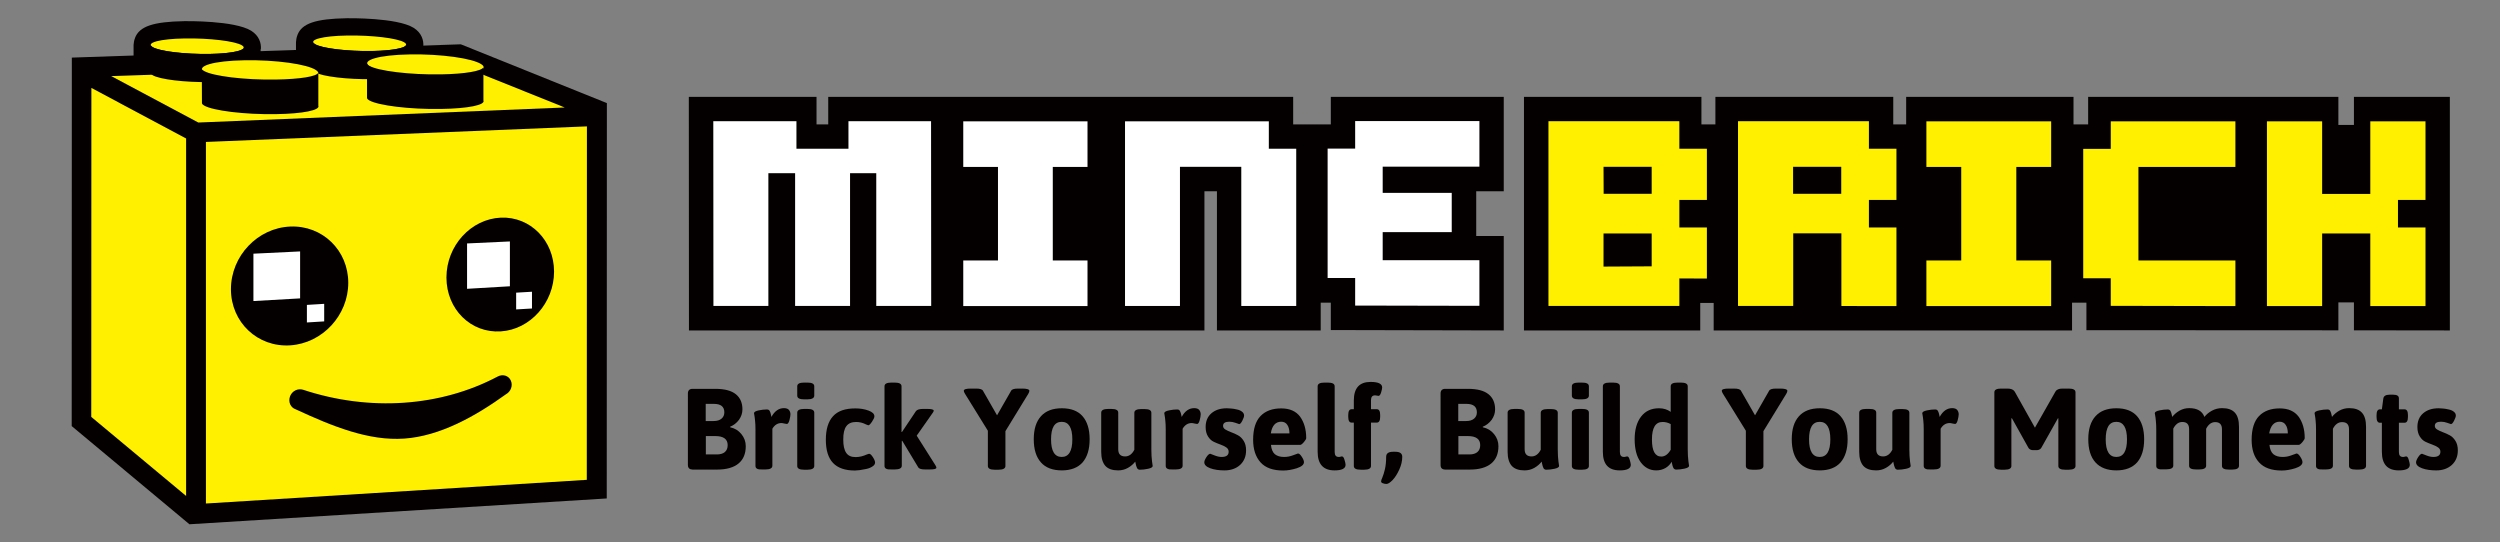 <?xml version="1.0" encoding="utf-8"?>
<!-- Generator: Adobe Illustrator 25.0.0, SVG Export Plug-In . SVG Version: 6.00 Build 0)  -->
<svg version="1.1" id="图层_1" xmlns="http://www.w3.org/2000/svg" xmlns:xlink="http://www.w3.org/1999/xlink" x="0px" y="0px"
	 viewBox="0 0 187.93 40.77" style="enable-background:new 0 0 187.93 40.77;" xml:space="preserve">
<rect x="0" y="0" width="187.93" height="40.77" fill="#808080" stroke="none"/>
<style type="text/css">
	.st0{fill:#040000;}
	.st1{fill:#FFF000;}
	.st2{fill:#FFFFFF;}
	.st3{fill-rule:evenodd;clip-rule:evenodd;fill:#FFFFFF;}
	.st4{fill-rule:evenodd;clip-rule:evenodd;fill:#FFF000;}
</style>
<g>
	<g>
		<path class="st0" d="M31.82,5.3V3.49c0.04-0.45-0.12-1.02-0.73-1.4c-1.25-0.77-4.85-0.72-5.01-0.72
			c-2.35,0.04-3.39,0.39-3.72,1.26c0,0.01-0.01,0.02-0.01,0.04c-0.01,0.04-0.03,0.07-0.04,0.11c-0.01,0.03-0.01,0.07-0.02,0.1
			c0,0.01,0,0.02-0.01,0.03c-0.01,0.06-0.02,0.12-0.02,0.18c0,0.02-0.01,0.04-0.01,0.06v2.08c-0.01,0.52,0.26,0.99,0.74,1.29
			c1.08,0.66,3.9,0.72,4.76,0.72c0.14,0,0.22,0,0.24,0c2.77-0.05,3.32-0.56,3.61-1.03C31.79,5.93,31.86,5.61,31.82,5.3z"/>
		<path class="st0" d="M19.61,3.71c0.04-0.45-0.12-1.02-0.73-1.4c-1.25-0.77-4.85-0.72-5.01-0.72c-2.35,0.04-3.39,0.39-3.72,1.26
			c-0.01,0.01-0.01,0.02-0.01,0.04C10.13,2.93,10.11,2.96,10.1,3c-0.01,0.03-0.01,0.07-0.02,0.1c0,0.01,0,0.02-0.01,0.03
			c-0.01,0.06-0.02,0.12-0.02,0.18c0,0.02-0.01,0.04-0.01,0.06v2.08c-0.01,0.52,0.26,0.99,0.74,1.29c1.08,0.67,3.91,0.72,4.76,0.72
			c0.14,0,0.22,0,0.24,0c2.77-0.05,3.32-0.56,3.61-1.03c0.17-0.28,0.24-0.6,0.2-0.91V3.71H19.61z"/>
	</g>
	<polygon class="st0" points="34.64,3.33 5.4,4.33 5.39,32.03 14.24,39.41 45.61,37.47 45.62,7.75 	"/>
	<polygon class="st1" points="15.48,10.67 15.48,37.85 44.11,36.07 44.12,9.5 	"/>
	<polygon class="st1" points="13.99,10.41 6.87,6.61 6.86,31.34 13.99,37.28 	"/>
	<polygon class="st1" points="14.91,9.21 42.45,8.08 34.36,4.83 8.36,5.72 	"/>
	<g>
		<g>
			<path class="st0" d="M26.18,21.26c0-2.44-1.94-4.33-4.36-4.23c-2.45,0.1-4.46,2.21-4.46,4.71c0,2.49,2.01,4.38,4.46,4.22
				C24.24,25.8,26.18,23.7,26.18,21.26z"/>
			<polygon class="st2" points="22.56,22.43 19.05,22.63 19.05,19.07 22.56,18.9 			"/>
			<polygon class="st2" points="24.37,24.16 23.07,24.24 23.07,22.92 24.37,22.84 			"/>
		</g>
		<g>
			<path class="st0" d="M41.65,20.42c0-2.34-1.78-4.15-4-4.06c-2.25,0.1-4.09,2.11-4.09,4.5s1.84,4.2,4.09,4.05
				C39.87,24.77,41.65,22.75,41.65,20.42z"/>
			<polygon class="st2" points="38.33,21.52 35.11,21.71 35.11,18.3 38.33,18.15 			"/>
			<polygon class="st2" points="39.99,23.19 38.8,23.26 38.8,22 39.99,21.93 			"/>
		</g>
	</g>
	<g>
		<path class="st0" d="M30.39,32.97c-2.69,0.19-5.44-0.94-8.16-2.2c-0.39-0.13-0.58-0.56-0.43-0.97s0.59-0.63,0.99-0.5
			c5,1.65,10.32,1.28,14.63-1c0.38-0.2,0.82-0.06,0.98,0.31c0.17,0.37,0,0.83-0.37,1.03C35.73,31.3,33.08,32.78,30.39,32.97z"/>
	</g>
	<path class="st1" d="M26.1,2.67c-1.86,0.03-2.95,0.32-2.43,0.64s2.45,0.55,4.3,0.52c1.86-0.03,2.95-0.32,2.43-0.64
		C29.89,2.87,27.96,2.64,26.1,2.67L26.1,2.67z"/>
	<path class="st0" d="M23.55,5.26c0,0.05,0.04,0.11,0.13,0.17c0.52,0.32,2.45,0.55,4.3,0.52c1.64-0.03,2.67-0.25,2.55-0.52l0,0V3.4
		c-0.11,0.23-1.09,0.41-2.55,0.44c-1.86,0.03-3.79-0.2-4.3-0.52c-0.08-0.05-0.13-0.1-0.13-0.15V5.26L23.55,5.26z"/>
	<path class="st1" d="M13.89,2.89c-1.86,0.03-2.95,0.32-2.43,0.64s2.45,0.55,4.3,0.52c1.86-0.03,2.95-0.32,2.43-0.64
		C17.68,3.09,15.75,2.86,13.89,2.89L13.89,2.89z"/>
	<path class="st0" d="M11.34,5.48c0,0.05,0.04,0.11,0.13,0.17c0.52,0.32,2.45,0.55,4.3,0.52c1.64-0.03,2.67-0.25,2.55-0.52l0,0V3.62
		c-0.11,0.23-1.09,0.41-2.55,0.44c-1.86,0.03-3.79-0.2-4.3-0.52c-0.08-0.05-0.13-0.1-0.13-0.15V5.48L11.34,5.48z"/>
	<path class="st1" d="M30.8,4.09c-2.33,0.04-3.69,0.44-3.04,0.89s3.07,0.78,5.4,0.74s3.69-0.44,3.04-0.88
		C35.54,4.38,33.13,4.05,30.8,4.09L30.8,4.09z"/>
	<path class="st0" d="M27.59,7.34c-0.01,0.07,0.05,0.13,0.16,0.2c0.65,0.39,3.07,0.69,5.4,0.65c2.05-0.03,3.35-0.3,3.19-0.64l0,0
		V5.06c-0.14,0.28-1.37,0.5-3.19,0.53c-2.33,0.04-4.75-0.26-5.4-0.65c-0.11-0.06-0.16-0.13-0.16-0.19V7.34L27.59,7.34z"/>
	<path class="st1" d="M18.38,4.53c-2.33,0.04-3.69,0.44-3.04,0.89s3.06,0.78,5.39,0.74s3.69-0.44,3.04-0.88
		C23.12,4.82,20.71,4.49,18.38,4.53L18.38,4.53z"/>
	<path class="st0" d="M15.18,7.73c-0.01,0.07,0.05,0.13,0.16,0.2c0.65,0.39,3.07,0.69,5.4,0.65c2.05-0.03,3.35-0.3,3.19-0.64l0,0
		V5.47c-0.14,0.28-1.37,0.48-3.2,0.51c-2.33,0.04-4.75-0.26-5.4-0.65c-0.11-0.06-0.16-0.11-0.16-0.15L15.18,7.73L15.18,7.73z"/>
</g>
<g>
	<polygon class="st0" points="100.04,9.35 99.28,9.35 97.97,9.35 97.21,9.35 97.21,7.28 83.58,7.28 83.58,7.28 70.57,7.28 
		70.57,7.28 62.26,7.28 62.26,9.35 61.38,9.35 61.38,7.28 51.78,7.28 51.79,24.84 71.83,24.84 71.83,24.84 83.58,24.84 83.58,24.84 
		90.54,24.84 90.54,14.38 91.48,14.38 91.48,24.84 99.28,24.84 99.28,22.75 100.04,22.75 100.04,24.81 113.04,24.84 113.04,17.74 
		110.97,17.74 110.97,14.38 113.04,14.38 113.04,7.28 100.04,7.28 	"/>
	<g>
		<path class="st3" d="M81.75,9.12v3.43h-2.61v7.03h2.61v3.43c-3.11,0-6.23,0-9.34,0v-3.43h2.61v-7.03h-2.61V9.12
			C75.52,9.12,78.63,9.12,81.75,9.12z"/>
		<path class="st3" d="M103.94,14.5h1.85h3.34v2.95h-5.19v0.52v1.59h7.27v3.43l-9.34-0.02V20.9H99.8c0-3.25,0-6.49,0-9.73h2.07V9.1
			h9.34v3.43h-5.42h-1.85V14.5z"/>
		<path class="st3" d="M63.9,13.02V23h-4.13v-9.98h-2.01c0,3.5,0,6.49,0,9.98h-4.13L53.62,9.11c0,0,4.56,0,6.25,0v2.07h3.91V9.11
			h6.21L70,23h-4.13v-9.98H63.9z"/>
		<polygon class="st3" points="97.44,11.18 97.44,23 93.31,23 93.31,12.54 88.7,12.54 88.7,23 84.57,23 84.57,9.12 95.38,9.12 
			95.38,11.18 		"/>
	</g>
	<polygon class="st0" points="176.95,7.28 176.95,9.39 175.78,9.39 175.78,7.28 156.97,7.28 156.97,9.35 155.87,9.35 155.87,7.28 
		143.29,7.28 143.29,9.35 142.32,9.35 142.32,7.28 128.95,7.28 128.95,9.35 127.9,9.35 127.9,7.28 114.56,7.28 114.56,24.84 
		127.81,24.84 127.81,22.77 128.82,22.77 128.82,24.84 155.76,24.84 155.76,22.75 156.84,22.75 156.84,24.82 175.78,24.83 
		175.78,22.73 176.95,22.73 176.95,24.83 184.16,24.84 184.16,24.84 184.16,7.28 	"/>
	<path class="st4" d="M142.56,23.01V17.1h-2.07v-2.07h2.07v-3.85h-2.07V9.11h-9.84V23h4.15c0-1.82,0-3.64,0-5.46h3.62
		c0,1.82,0,3.64,0,5.46C138.41,23.01,142.21,23.01,142.56,23.01L142.56,23.01z M138.41,12.54v2.03h-3.62v-2.03H138.41z"/>
	<path class="st4" d="M182.33,23.01V17.1h-2.07v-2.07h2.07V9.12h-4.15c0,1.82,0,3.64,0,5.46h-3.62c0-1.82,0-3.64,0-5.46h-4.15v13.89
		h4.15l0,0c0-1.82,0-3.64,0-5.46h3.62c0,1.82,0,3.64,0,5.46C178.18,23.01,181.98,23.01,182.33,23.01z"/>
	<path class="st4" d="M154.19,9.12v3.43h-2.62v7.03h2.62v3.43c-3.13,0-6.25,0-9.38,0v-3.43h2.62v-7.03h-2.62V9.12
		C147.94,9.12,151.07,9.12,154.19,9.12z"/>
	<path class="st4" d="M128.31,20.94V17.1h-2.07v-2.07h2.07v-3.85h-2.07V9.11h-9.84V23h9.84v-2.07L128.31,20.94L128.31,20.94z
		 M120.54,12.54h2.53h1.09v2.03h-1.72h-1.89L120.54,12.54L120.54,12.54z M124.16,17.55v2.47l-3.62,0.02v-2.49H124.16z"/>
	<path class="st4" d="M168.04,19.58v3.43c-3.68,0-5.68-0.02-9.37-0.02v-2.07h-2.07c0-2.79,0-5.58,0-8.37v-0.34v-1.02h2.07V9.12h9.37
		v3.43h-5.74h-1.55c0,2.34,0,4.69,0,7.03C160.75,19.58,168.04,19.58,168.04,19.58z"/>
</g>
<g>
	<path class="st0" d="M51.71,34.95v-5.37c0-0.23,0.12-0.35,0.35-0.35h1.71c0.71,0,1.22,0.14,1.55,0.41
		c0.33,0.27,0.49,0.65,0.49,1.13c0,0.29-0.09,0.55-0.26,0.79c-0.18,0.24-0.4,0.41-0.67,0.52l0.01,0.04
		c0.34,0.07,0.62,0.24,0.84,0.51c0.22,0.27,0.33,0.57,0.33,0.91c0,0.57-0.18,1-0.54,1.3s-0.9,0.46-1.62,0.46h-1.84
		C51.83,35.29,51.71,35.18,51.71,34.95z M53.05,31.65h0.6c0.25,0,0.45-0.06,0.59-0.18s0.21-0.28,0.21-0.47
		c0-0.43-0.26-0.64-0.79-0.64h-0.61L53.05,31.65L53.05,31.65z M53.05,34.16h0.85c0.25,0,0.45-0.06,0.59-0.18s0.21-0.29,0.21-0.52
		c0-0.45-0.31-0.68-0.93-0.68h-0.71v1.38H53.05z"/>
	<path class="st0" d="M56.79,35.03v-2.75c0-0.25-0.01-0.47-0.03-0.65s-0.03-0.31-0.05-0.39c-0.02-0.09-0.03-0.15-0.03-0.18
		c0-0.09,0.12-0.16,0.35-0.21c0.23-0.05,0.44-0.07,0.62-0.07c0.05,0,0.1,0.01,0.13,0.03c0.04,0.02,0.07,0.06,0.09,0.11
		s0.04,0.09,0.05,0.12c0.01,0.03,0.02,0.09,0.04,0.16c0.01,0.08,0.02,0.12,0.03,0.14c0.24-0.44,0.56-0.66,0.94-0.66
		c0.18,0,0.31,0.05,0.38,0.14s0.11,0.2,0.11,0.32s-0.03,0.27-0.08,0.46c-0.05,0.18-0.12,0.27-0.19,0.27c-0.03,0-0.09-0.01-0.18-0.03
		s-0.16-0.04-0.22-0.04c-0.29,0-0.52,0.14-0.69,0.43v2.78c0,0.18-0.17,0.28-0.52,0.28H57.3C56.96,35.31,56.79,35.22,56.79,35.03z"/>
	<path class="st0" d="M60.45,30.02c-0.35,0-0.52-0.09-0.52-0.28v-0.7c0-0.19,0.17-0.28,0.52-0.28h0.24c0.35,0,0.52,0.09,0.52,0.28
		v0.7c0,0.18-0.17,0.28-0.52,0.28H60.45z M59.93,35.03v-4.01c0-0.18,0.17-0.28,0.52-0.28h0.24c0.35,0,0.52,0.09,0.52,0.28v4.01
		c0,0.18-0.17,0.28-0.52,0.28h-0.24C60.1,35.31,59.93,35.22,59.93,35.03z"/>
	<path class="st0" d="M62.08,33.06c0-0.79,0.18-1.38,0.54-1.77c0.36-0.4,0.92-0.59,1.68-0.59c0.35,0,0.68,0.05,0.98,0.16
		s0.45,0.25,0.45,0.44c0,0.09-0.06,0.22-0.18,0.4s-0.21,0.27-0.28,0.27c-0.02,0-0.07-0.02-0.16-0.06c-0.25-0.13-0.5-0.19-0.75-0.19
		c-0.34,0-0.59,0.11-0.74,0.32c-0.16,0.21-0.23,0.55-0.23,1s0.07,0.78,0.22,1s0.38,0.32,0.71,0.32c0.28,0,0.57-0.07,0.85-0.2
		c0.09-0.03,0.14-0.05,0.16-0.05c0.09,0,0.18,0.09,0.29,0.26c0.11,0.17,0.16,0.3,0.16,0.4c0,0.11-0.06,0.21-0.19,0.29
		c-0.13,0.09-0.28,0.15-0.46,0.19c-0.18,0.04-0.35,0.07-0.5,0.09s-0.27,0.03-0.36,0.03c-0.74,0-1.29-0.19-1.65-0.57
		C62.26,34.42,62.08,33.84,62.08,33.06z"/>
	<path class="st0" d="M66.49,35.03v-5.99c0-0.19,0.17-0.28,0.52-0.28h0.24c0.35,0,0.52,0.09,0.52,0.28v3.43l0.03,0.01l1.05-1.57
		c0.08-0.11,0.25-0.17,0.53-0.17h0.32c0.32,0,0.49,0.04,0.49,0.13c0,0.05-0.03,0.1-0.08,0.17l-1.2,1.71l1.41,2.23
		c0.05,0.08,0.07,0.14,0.07,0.18c0,0.09-0.17,0.13-0.49,0.13h-0.36c-0.28,0-0.46-0.05-0.52-0.17l-1.2-1.99l-0.03,0.01v1.87
		c0,0.18-0.17,0.28-0.52,0.28h-0.24C66.66,35.31,66.49,35.22,66.49,35.03z"/>
	<path class="st0" d="M74.26,35.03v-2.65l-1.72-2.78c-0.06-0.1-0.09-0.17-0.09-0.22c0-0.12,0.18-0.17,0.55-0.17h0.37
		c0.28,0,0.46,0.05,0.52,0.16l1.06,1.85l1.06-1.85c0.06-0.11,0.24-0.16,0.52-0.16h0.31c0.36,0,0.54,0.06,0.54,0.17
		c0,0.06-0.03,0.13-0.08,0.22l-1.72,2.81v2.62c0,0.18-0.17,0.28-0.52,0.28h-0.29C74.44,35.31,74.26,35.22,74.26,35.03z"/>
	<path class="st0" d="M78.25,34.76c-0.36-0.4-0.54-0.98-0.54-1.74c0-0.76,0.18-1.33,0.54-1.73s0.88-0.6,1.57-0.6s1.21,0.2,1.56,0.6
		c0.35,0.4,0.53,0.98,0.53,1.73c0,0.76-0.18,1.33-0.53,1.74c-0.36,0.4-0.88,0.6-1.56,0.6C79.13,35.36,78.6,35.16,78.25,34.76z
		 M79.81,34.35c0.53,0,0.8-0.44,0.8-1.32s-0.27-1.32-0.8-1.32c-0.54,0-0.8,0.44-0.8,1.32C79.01,33.91,79.28,34.35,79.81,34.35z"/>
	<path class="st0" d="M82.78,33.96v-2.94c0-0.18,0.17-0.28,0.52-0.28h0.24c0.35,0,0.52,0.09,0.52,0.28v2.75
		c0,0.36,0.17,0.54,0.52,0.54c0.29,0,0.52-0.17,0.69-0.5v-2.78c0-0.18,0.17-0.28,0.52-0.28h0.24c0.35,0,0.52,0.09,0.52,0.28v2.75
		c0,0.36,0.02,0.66,0.05,0.9l0.05,0.35c0,0.09-0.12,0.16-0.35,0.21c-0.23,0.05-0.44,0.07-0.62,0.07c-0.05,0-0.1-0.01-0.13-0.04
		c-0.04-0.02-0.07-0.06-0.09-0.12s-0.04-0.1-0.05-0.13c-0.01-0.03-0.02-0.09-0.04-0.17s-0.02-0.13-0.03-0.15
		c-0.14,0.18-0.32,0.34-0.55,0.47c-0.23,0.13-0.47,0.19-0.74,0.19c-0.43,0-0.75-0.11-0.96-0.34C82.89,34.79,82.78,34.44,82.78,33.96
		z"/>
	<path class="st0" d="M87.63,35.03v-2.75c0-0.25-0.01-0.47-0.03-0.65s-0.03-0.31-0.05-0.39c-0.02-0.09-0.03-0.15-0.03-0.18
		c0-0.09,0.12-0.16,0.35-0.21c0.23-0.05,0.44-0.07,0.62-0.07c0.05,0,0.1,0.01,0.13,0.03c0.04,0.02,0.07,0.06,0.09,0.11
		s0.04,0.09,0.05,0.12c0.01,0.03,0.02,0.09,0.04,0.16c0.01,0.08,0.02,0.12,0.03,0.14c0.24-0.44,0.56-0.66,0.94-0.66
		c0.18,0,0.31,0.05,0.38,0.14s0.11,0.2,0.11,0.32s-0.03,0.27-0.08,0.46c-0.05,0.18-0.12,0.27-0.19,0.27c-0.03,0-0.09-0.01-0.18-0.03
		s-0.16-0.04-0.22-0.04c-0.29,0-0.52,0.14-0.69,0.43v2.78c0,0.18-0.17,0.28-0.52,0.28h-0.24C87.81,35.31,87.63,35.22,87.63,35.03z"
		/>
	<path class="st0" d="M90.53,34.75c0-0.09,0.05-0.22,0.16-0.39s0.21-0.25,0.29-0.25c0.01,0,0.12,0.04,0.31,0.12
		c0.2,0.08,0.38,0.12,0.54,0.12c0.35,0,0.53-0.13,0.53-0.39c0-0.14-0.06-0.25-0.18-0.33s-0.26-0.15-0.43-0.21s-0.34-0.13-0.51-0.21
		s-0.31-0.21-0.43-0.4s-0.18-0.42-0.18-0.71c0-0.43,0.14-0.78,0.43-1.03s0.67-0.38,1.17-0.38c0.1,0,0.21,0.01,0.33,0.02
		c0.12,0.01,0.26,0.03,0.42,0.07c0.16,0.03,0.29,0.09,0.39,0.17s0.15,0.17,0.15,0.29c0,0.08-0.04,0.2-0.13,0.38
		c-0.09,0.18-0.17,0.26-0.24,0.26c-0.01,0-0.09-0.03-0.26-0.09c-0.16-0.06-0.32-0.09-0.48-0.09c-0.31,0-0.47,0.1-0.47,0.31
		c0,0.12,0.06,0.21,0.18,0.28s0.26,0.14,0.43,0.2s0.34,0.14,0.51,0.23c0.17,0.09,0.31,0.23,0.43,0.42c0.12,0.19,0.18,0.43,0.18,0.71
		c0,0.46-0.15,0.82-0.45,1.1c-0.3,0.27-0.69,0.41-1.17,0.41c-0.41,0-0.77-0.05-1.07-0.16S90.53,34.94,90.53,34.75z"/>
	<path class="st0" d="M94.2,33.06c0-0.81,0.19-1.41,0.56-1.79s0.89-0.57,1.55-0.57c0.64,0,1.11,0.21,1.42,0.62
		c0.3,0.42,0.46,0.95,0.46,1.61c0,0.07-0.06,0.17-0.18,0.31s-0.21,0.2-0.26,0.2h-2.21c0.03,0.33,0.13,0.56,0.29,0.7
		c0.17,0.14,0.4,0.21,0.7,0.21c0.22,0,0.45-0.04,0.68-0.13c0.24-0.09,0.36-0.13,0.36-0.13c0.09,0,0.18,0.08,0.29,0.25
		s0.16,0.3,0.16,0.4c0,0.19-0.18,0.34-0.54,0.46c-0.36,0.11-0.7,0.17-1.02,0.17c-0.76,0-1.33-0.2-1.7-0.61
		C94.39,34.35,94.2,33.78,94.2,33.06z M95.53,32.58h1.4c0-0.26-0.05-0.48-0.16-0.64c-0.1-0.16-0.26-0.24-0.47-0.24
		C95.88,31.71,95.62,32,95.53,32.58z"/>
	<path class="st0" d="M99.05,33.96v-4.92c0-0.19,0.17-0.28,0.52-0.28h0.24c0.35,0,0.52,0.09,0.52,0.28v4.94
		c0,0.25,0.1,0.37,0.31,0.37c0.03,0,0.07,0,0.13-0.02s0.09-0.02,0.11-0.02c0.08,0,0.14,0.08,0.19,0.26
		c0.05,0.17,0.08,0.29,0.08,0.37c0,0.28-0.28,0.42-0.83,0.42C99.48,35.36,99.05,34.9,99.05,33.96z"/>
	<path class="st0" d="M101.77,35.03v-3.26h-0.16c-0.17,0-0.26-0.14-0.26-0.43v-0.15c0-0.29,0.09-0.43,0.26-0.43h0.16v-0.65
		c0-0.94,0.42-1.4,1.26-1.4c0.58,0,0.87,0.14,0.87,0.42c0,0.08-0.03,0.2-0.08,0.37s-0.12,0.26-0.19,0.26
		c-0.02,0-0.06-0.01-0.12-0.02c-0.07-0.01-0.11-0.02-0.14-0.02c-0.21,0-0.31,0.12-0.31,0.37v0.67h0.43c0.17,0,0.26,0.14,0.26,0.43
		v0.15c0,0.29-0.09,0.43-0.26,0.43h-0.43v3.26c0,0.18-0.17,0.28-0.52,0.28h-0.24C101.94,35.31,101.77,35.22,101.77,35.03z"/>
	<path class="st0" d="M103.82,36.19c0-0.06,0.03-0.16,0.1-0.31c0.06-0.15,0.13-0.35,0.19-0.62c0.06-0.27,0.09-0.57,0.09-0.92
		c0-0.25,0.17-0.38,0.52-0.38h0.17c0.35,0,0.52,0.13,0.52,0.38c0,0.31-0.07,0.62-0.22,0.95c-0.15,0.33-0.31,0.59-0.5,0.79
		c-0.19,0.2-0.35,0.3-0.47,0.3c-0.09,0-0.18-0.02-0.26-0.05C103.86,36.3,103.82,36.25,103.82,36.19z"/>
	<path class="st0" d="M108.29,34.95v-5.37c0-0.23,0.12-0.35,0.35-0.35h1.71c0.71,0,1.22,0.14,1.55,0.41
		c0.33,0.27,0.49,0.65,0.49,1.13c0,0.29-0.09,0.55-0.26,0.79c-0.18,0.24-0.4,0.41-0.67,0.52l0.01,0.04
		c0.34,0.07,0.62,0.24,0.84,0.51c0.22,0.27,0.33,0.57,0.33,0.91c0,0.57-0.18,1-0.54,1.3s-0.9,0.46-1.62,0.46h-1.84
		C108.4,35.29,108.29,35.18,108.29,34.95z M109.62,31.65h0.6c0.25,0,0.45-0.06,0.59-0.18s0.21-0.28,0.21-0.47
		c0-0.43-0.26-0.64-0.79-0.64h-0.61L109.62,31.65L109.62,31.65z M109.62,34.16h0.85c0.25,0,0.45-0.06,0.59-0.18s0.21-0.29,0.21-0.52
		c0-0.45-0.31-0.68-0.93-0.68h-0.71v1.38H109.62z"/>
	<path class="st0" d="M113.33,33.96v-2.94c0-0.18,0.17-0.28,0.52-0.28h0.24c0.35,0,0.52,0.09,0.52,0.28v2.75
		c0,0.36,0.17,0.54,0.52,0.54c0.29,0,0.52-0.17,0.69-0.5v-2.78c0-0.18,0.17-0.28,0.52-0.28h0.24c0.35,0,0.52,0.09,0.52,0.28v2.75
		c0,0.36,0.02,0.66,0.05,0.9l0.05,0.35c0,0.09-0.12,0.16-0.35,0.21c-0.23,0.05-0.44,0.07-0.62,0.07c-0.05,0-0.1-0.01-0.13-0.04
		c-0.04-0.02-0.07-0.06-0.09-0.12s-0.04-0.1-0.05-0.13c-0.01-0.03-0.02-0.09-0.04-0.17s-0.02-0.13-0.03-0.15
		c-0.14,0.18-0.32,0.34-0.55,0.47c-0.23,0.13-0.47,0.19-0.74,0.19c-0.43,0-0.75-0.11-0.96-0.34
		C113.44,34.79,113.33,34.44,113.33,33.96z"/>
	<path class="st0" d="M118.68,30.02c-0.35,0-0.52-0.09-0.52-0.28v-0.7c0-0.19,0.17-0.28,0.52-0.28h0.24c0.35,0,0.52,0.09,0.52,0.28
		v0.7c0,0.18-0.17,0.28-0.52,0.28H118.68z M118.16,35.03v-4.01c0-0.18,0.17-0.28,0.52-0.28h0.24c0.35,0,0.52,0.09,0.52,0.28v4.01
		c0,0.18-0.17,0.28-0.52,0.28h-0.24C118.33,35.31,118.16,35.22,118.16,35.03z"/>
	<path class="st0" d="M120.49,33.96v-4.92c0-0.19,0.17-0.28,0.52-0.28h0.24c0.35,0,0.52,0.09,0.52,0.28v4.94
		c0,0.25,0.1,0.37,0.31,0.37c0.03,0,0.07,0,0.13-0.02s0.09-0.02,0.11-0.02c0.08,0,0.14,0.08,0.19,0.26
		c0.05,0.17,0.08,0.29,0.08,0.37c0,0.28-0.28,0.42-0.83,0.42C120.91,35.36,120.49,34.9,120.49,33.96z"/>
	<path class="st0" d="M124.5,35.36c-0.48,0-0.87-0.21-1.17-0.62s-0.45-0.99-0.45-1.72c0-0.72,0.16-1.28,0.48-1.7
		c0.32-0.42,0.77-0.63,1.35-0.63c0.34,0,0.63,0.09,0.88,0.27v-1.92c0-0.19,0.17-0.28,0.52-0.28h0.24c0.35,0,0.52,0.09,0.52,0.28
		v4.73c0,0.36,0.02,0.66,0.05,0.9l0.05,0.35c0,0.09-0.12,0.16-0.35,0.21c-0.23,0.05-0.44,0.07-0.62,0.07c-0.05,0-0.1-0.01-0.13-0.04
		c-0.04-0.02-0.07-0.06-0.09-0.11s-0.04-0.09-0.05-0.13c-0.01-0.03-0.02-0.09-0.04-0.17s-0.02-0.12-0.03-0.14
		c-0.1,0.19-0.26,0.35-0.46,0.47C124.99,35.3,124.76,35.36,124.5,35.36z M124.88,34.32c0.28,0,0.51-0.17,0.71-0.51v-1.93
		c-0.2-0.11-0.4-0.16-0.61-0.16c-0.54,0-0.8,0.44-0.8,1.32C124.18,33.89,124.41,34.32,124.88,34.32z"/>
	<path class="st0" d="M131.24,35.03v-2.65l-1.72-2.78c-0.06-0.1-0.09-0.17-0.09-0.22c0-0.12,0.18-0.17,0.55-0.17h0.37
		c0.28,0,0.46,0.05,0.52,0.16l1.06,1.85l1.06-1.85c0.06-0.11,0.24-0.16,0.52-0.16h0.31c0.36,0,0.54,0.06,0.54,0.17
		c0,0.06-0.03,0.13-0.08,0.22l-1.72,2.81v2.62c0,0.18-0.17,0.28-0.52,0.28h-0.29C131.42,35.31,131.24,35.22,131.24,35.03z"/>
	<path class="st0" d="M135.23,34.76c-0.36-0.4-0.54-0.98-0.54-1.74c0-0.76,0.18-1.33,0.54-1.73s0.88-0.6,1.57-0.6s1.21,0.2,1.56,0.6
		c0.35,0.4,0.53,0.98,0.53,1.73c0,0.76-0.18,1.33-0.53,1.74c-0.36,0.4-0.88,0.6-1.56,0.6C136.11,35.36,135.58,35.16,135.23,34.76z
		 M136.79,34.35c0.53,0,0.8-0.44,0.8-1.32s-0.27-1.32-0.8-1.32c-0.54,0-0.8,0.44-0.8,1.32C135.99,33.91,136.26,34.35,136.79,34.35z"
		/>
	<path class="st0" d="M139.76,33.96v-2.94c0-0.18,0.17-0.28,0.52-0.28h0.24c0.35,0,0.52,0.09,0.52,0.28v2.75
		c0,0.36,0.17,0.54,0.52,0.54c0.29,0,0.52-0.17,0.69-0.5v-2.78c0-0.18,0.17-0.28,0.52-0.28h0.24c0.35,0,0.52,0.09,0.52,0.28v2.75
		c0,0.36,0.02,0.66,0.05,0.9l0.05,0.35c0,0.09-0.12,0.16-0.35,0.21c-0.23,0.05-0.44,0.07-0.62,0.07c-0.05,0-0.1-0.01-0.13-0.04
		c-0.04-0.02-0.07-0.06-0.09-0.12s-0.04-0.1-0.05-0.13c-0.01-0.03-0.02-0.09-0.04-0.17s-0.02-0.13-0.03-0.15
		c-0.14,0.18-0.32,0.34-0.55,0.47c-0.23,0.13-0.47,0.19-0.74,0.19c-0.43,0-0.75-0.11-0.96-0.34
		C139.87,34.79,139.76,34.44,139.76,33.96z"/>
	<path class="st0" d="M144.61,35.03v-2.75c0-0.25-0.01-0.47-0.03-0.65s-0.03-0.31-0.05-0.39c-0.02-0.09-0.03-0.15-0.03-0.18
		c0-0.09,0.12-0.16,0.35-0.21c0.23-0.05,0.44-0.07,0.62-0.07c0.05,0,0.1,0.01,0.13,0.03c0.04,0.02,0.07,0.06,0.09,0.11
		s0.04,0.09,0.05,0.12c0.01,0.03,0.02,0.09,0.04,0.16c0.01,0.08,0.02,0.12,0.03,0.14c0.24-0.44,0.56-0.66,0.94-0.66
		c0.18,0,0.31,0.05,0.38,0.14s0.11,0.2,0.11,0.32s-0.03,0.27-0.08,0.46c-0.05,0.18-0.12,0.27-0.19,0.27c-0.03,0-0.09-0.01-0.18-0.03
		s-0.16-0.04-0.22-0.04c-0.29,0-0.52,0.14-0.69,0.43v2.78c0,0.18-0.17,0.28-0.52,0.28h-0.24C144.79,35.31,144.61,35.22,144.61,35.03
		z"/>
	<path class="st0" d="M149.92,35.03v-5.54c0-0.19,0.17-0.28,0.52-0.28h0.46c0.28,0,0.46,0.08,0.55,0.23l1.52,2.71l1.54-2.71
		c0.09-0.16,0.27-0.23,0.54-0.23h0.45c0.35,0,0.52,0.09,0.52,0.28v5.54c0,0.18-0.17,0.28-0.52,0.28h-0.25
		c-0.35,0-0.52-0.09-0.52-0.28v-3.58l-0.03-0.01l-1.26,2.24c-0.08,0.11-0.2,0.16-0.35,0.16h-0.25c-0.15,0-0.27-0.05-0.35-0.16
		l-1.25-2.24l-0.04,0.01v3.58c0,0.18-0.17,0.28-0.52,0.28h-0.25C150.09,35.31,149.92,35.22,149.92,35.03z"/>
	<path class="st0" d="M157.52,34.76c-0.36-0.4-0.54-0.98-0.54-1.74c0-0.76,0.18-1.33,0.54-1.73s0.88-0.6,1.57-0.6s1.21,0.2,1.56,0.6
		c0.35,0.4,0.53,0.98,0.53,1.73c0,0.76-0.18,1.33-0.53,1.74c-0.36,0.4-0.88,0.6-1.56,0.6C158.41,35.36,157.88,35.16,157.52,34.76z
		 M159.09,34.35c0.53,0,0.8-0.44,0.8-1.32s-0.27-1.32-0.8-1.32c-0.54,0-0.8,0.44-0.8,1.32C158.29,33.91,158.56,34.35,159.09,34.35z"
		/>
	<path class="st0" d="M162.09,35.03v-2.75c0-0.25-0.01-0.47-0.03-0.65s-0.03-0.31-0.05-0.39c-0.02-0.09-0.03-0.15-0.03-0.18
		c0-0.09,0.12-0.16,0.35-0.21c0.23-0.05,0.44-0.07,0.62-0.07c0.05,0,0.1,0.01,0.13,0.03c0.04,0.02,0.07,0.06,0.09,0.11
		s0.04,0.09,0.05,0.12c0.01,0.03,0.02,0.09,0.04,0.16c0.01,0.08,0.02,0.12,0.03,0.14c0.14-0.18,0.32-0.34,0.55-0.47
		c0.23-0.13,0.47-0.19,0.73-0.19c0.59,0,0.98,0.22,1.14,0.66c0.14-0.18,0.33-0.34,0.57-0.47c0.24-0.13,0.49-0.19,0.76-0.19
		c0.43,0,0.75,0.11,0.96,0.34c0.21,0.23,0.31,0.58,0.31,1.06v2.94c0,0.18-0.17,0.28-0.52,0.28h-0.24c-0.35,0-0.52-0.09-0.52-0.28
		v-2.75c0-0.36-0.17-0.54-0.51-0.54c-0.28,0-0.51,0.17-0.68,0.5v2.78c0,0.18-0.17,0.28-0.52,0.28h-0.24c-0.35,0-0.52-0.09-0.52-0.28
		v-2.75c0-0.36-0.17-0.54-0.51-0.54c-0.28,0-0.51,0.17-0.68,0.5V35c0,0.18-0.17,0.28-0.52,0.28h-0.24
		C162.26,35.31,162.09,35.22,162.09,35.03z"/>
	<path class="st0" d="M169.26,33.06c0-0.81,0.19-1.41,0.56-1.79s0.89-0.57,1.55-0.57c0.64,0,1.11,0.21,1.42,0.62
		c0.3,0.42,0.46,0.95,0.46,1.61c0,0.07-0.06,0.17-0.18,0.31s-0.21,0.2-0.26,0.2h-2.21c0.03,0.33,0.13,0.56,0.29,0.7
		c0.17,0.14,0.4,0.21,0.7,0.21c0.22,0,0.45-0.04,0.68-0.13c0.24-0.09,0.36-0.13,0.36-0.13c0.09,0,0.18,0.08,0.29,0.25
		c0.11,0.17,0.16,0.3,0.16,0.4c0,0.19-0.18,0.34-0.54,0.46c-0.36,0.11-0.7,0.17-1.02,0.17c-0.76,0-1.33-0.2-1.7-0.61
		C169.44,34.35,169.26,33.78,169.26,33.06z M170.58,32.58h1.4c0-0.26-0.05-0.48-0.16-0.64c-0.1-0.16-0.26-0.24-0.47-0.24
		C170.94,31.71,170.68,32,170.58,32.58z"/>
	<path class="st0" d="M174.1,35.03v-2.75c0-0.25-0.01-0.47-0.03-0.65s-0.03-0.31-0.05-0.39c-0.02-0.09-0.03-0.15-0.03-0.18
		c0-0.09,0.12-0.16,0.35-0.21c0.23-0.05,0.44-0.07,0.62-0.07c0.05,0,0.1,0.01,0.13,0.03c0.04,0.02,0.07,0.06,0.09,0.11
		s0.04,0.09,0.05,0.12c0.01,0.03,0.02,0.09,0.04,0.16c0.01,0.08,0.02,0.12,0.03,0.14c0.14-0.18,0.32-0.34,0.55-0.47
		c0.23-0.13,0.48-0.19,0.74-0.19c0.43,0,0.75,0.11,0.96,0.34c0.21,0.23,0.31,0.58,0.31,1.06v2.94c0,0.18-0.17,0.28-0.52,0.28h-0.24
		c-0.35,0-0.52-0.09-0.52-0.28v-2.75c0-0.36-0.17-0.54-0.52-0.54c-0.29,0-0.52,0.17-0.69,0.5v2.78c0,0.18-0.17,0.28-0.52,0.28h-0.24
		C174.27,35.31,174.1,35.22,174.1,35.03z"/>
	<path class="st0" d="M179.05,33.96v-2.18h-0.14c-0.17,0-0.26-0.14-0.26-0.43V31.2c0-0.29,0.09-0.43,0.26-0.43h0.14l0.11-0.82
		c0.03-0.18,0.18-0.28,0.47-0.28h0.27c0.29,0,0.43,0.09,0.43,0.28v0.82h0.42c0.17,0,0.26,0.14,0.26,0.43v0.15
		c0,0.29-0.09,0.43-0.26,0.43h-0.42v2.2c0,0.25,0.1,0.37,0.31,0.37c0.03,0,0.07,0,0.13-0.02s0.09-0.02,0.11-0.02
		c0.08,0,0.14,0.08,0.19,0.26c0.05,0.17,0.08,0.29,0.08,0.37c0,0.28-0.28,0.42-0.83,0.42C179.47,35.36,179.05,34.9,179.05,33.96z"/>
	<path class="st0" d="M181.62,34.75c0-0.09,0.05-0.22,0.16-0.39c0.11-0.17,0.21-0.25,0.29-0.25c0.01,0,0.12,0.04,0.31,0.12
		c0.2,0.08,0.38,0.12,0.54,0.12c0.35,0,0.53-0.13,0.53-0.39c0-0.14-0.06-0.25-0.18-0.33s-0.26-0.15-0.43-0.21
		c-0.17-0.06-0.34-0.13-0.51-0.21s-0.31-0.21-0.43-0.4s-0.18-0.42-0.18-0.71c0-0.43,0.14-0.78,0.43-1.03
		c0.29-0.25,0.67-0.38,1.17-0.38c0.1,0,0.21,0.01,0.33,0.02c0.12,0.01,0.26,0.03,0.42,0.07c0.16,0.03,0.29,0.09,0.39,0.17
		s0.15,0.17,0.15,0.29c0,0.08-0.04,0.2-0.13,0.38s-0.17,0.26-0.24,0.26c-0.01,0-0.09-0.03-0.26-0.09c-0.16-0.06-0.32-0.09-0.48-0.09
		c-0.31,0-0.47,0.1-0.47,0.31c0,0.12,0.06,0.21,0.18,0.28s0.26,0.14,0.43,0.2c0.17,0.06,0.34,0.14,0.51,0.23
		c0.17,0.09,0.31,0.23,0.43,0.42c0.12,0.19,0.18,0.43,0.18,0.71c0,0.46-0.15,0.82-0.45,1.1c-0.3,0.27-0.69,0.41-1.17,0.41
		c-0.41,0-0.77-0.05-1.07-0.16S181.62,34.94,181.62,34.75z"/>
</g>
</svg>
